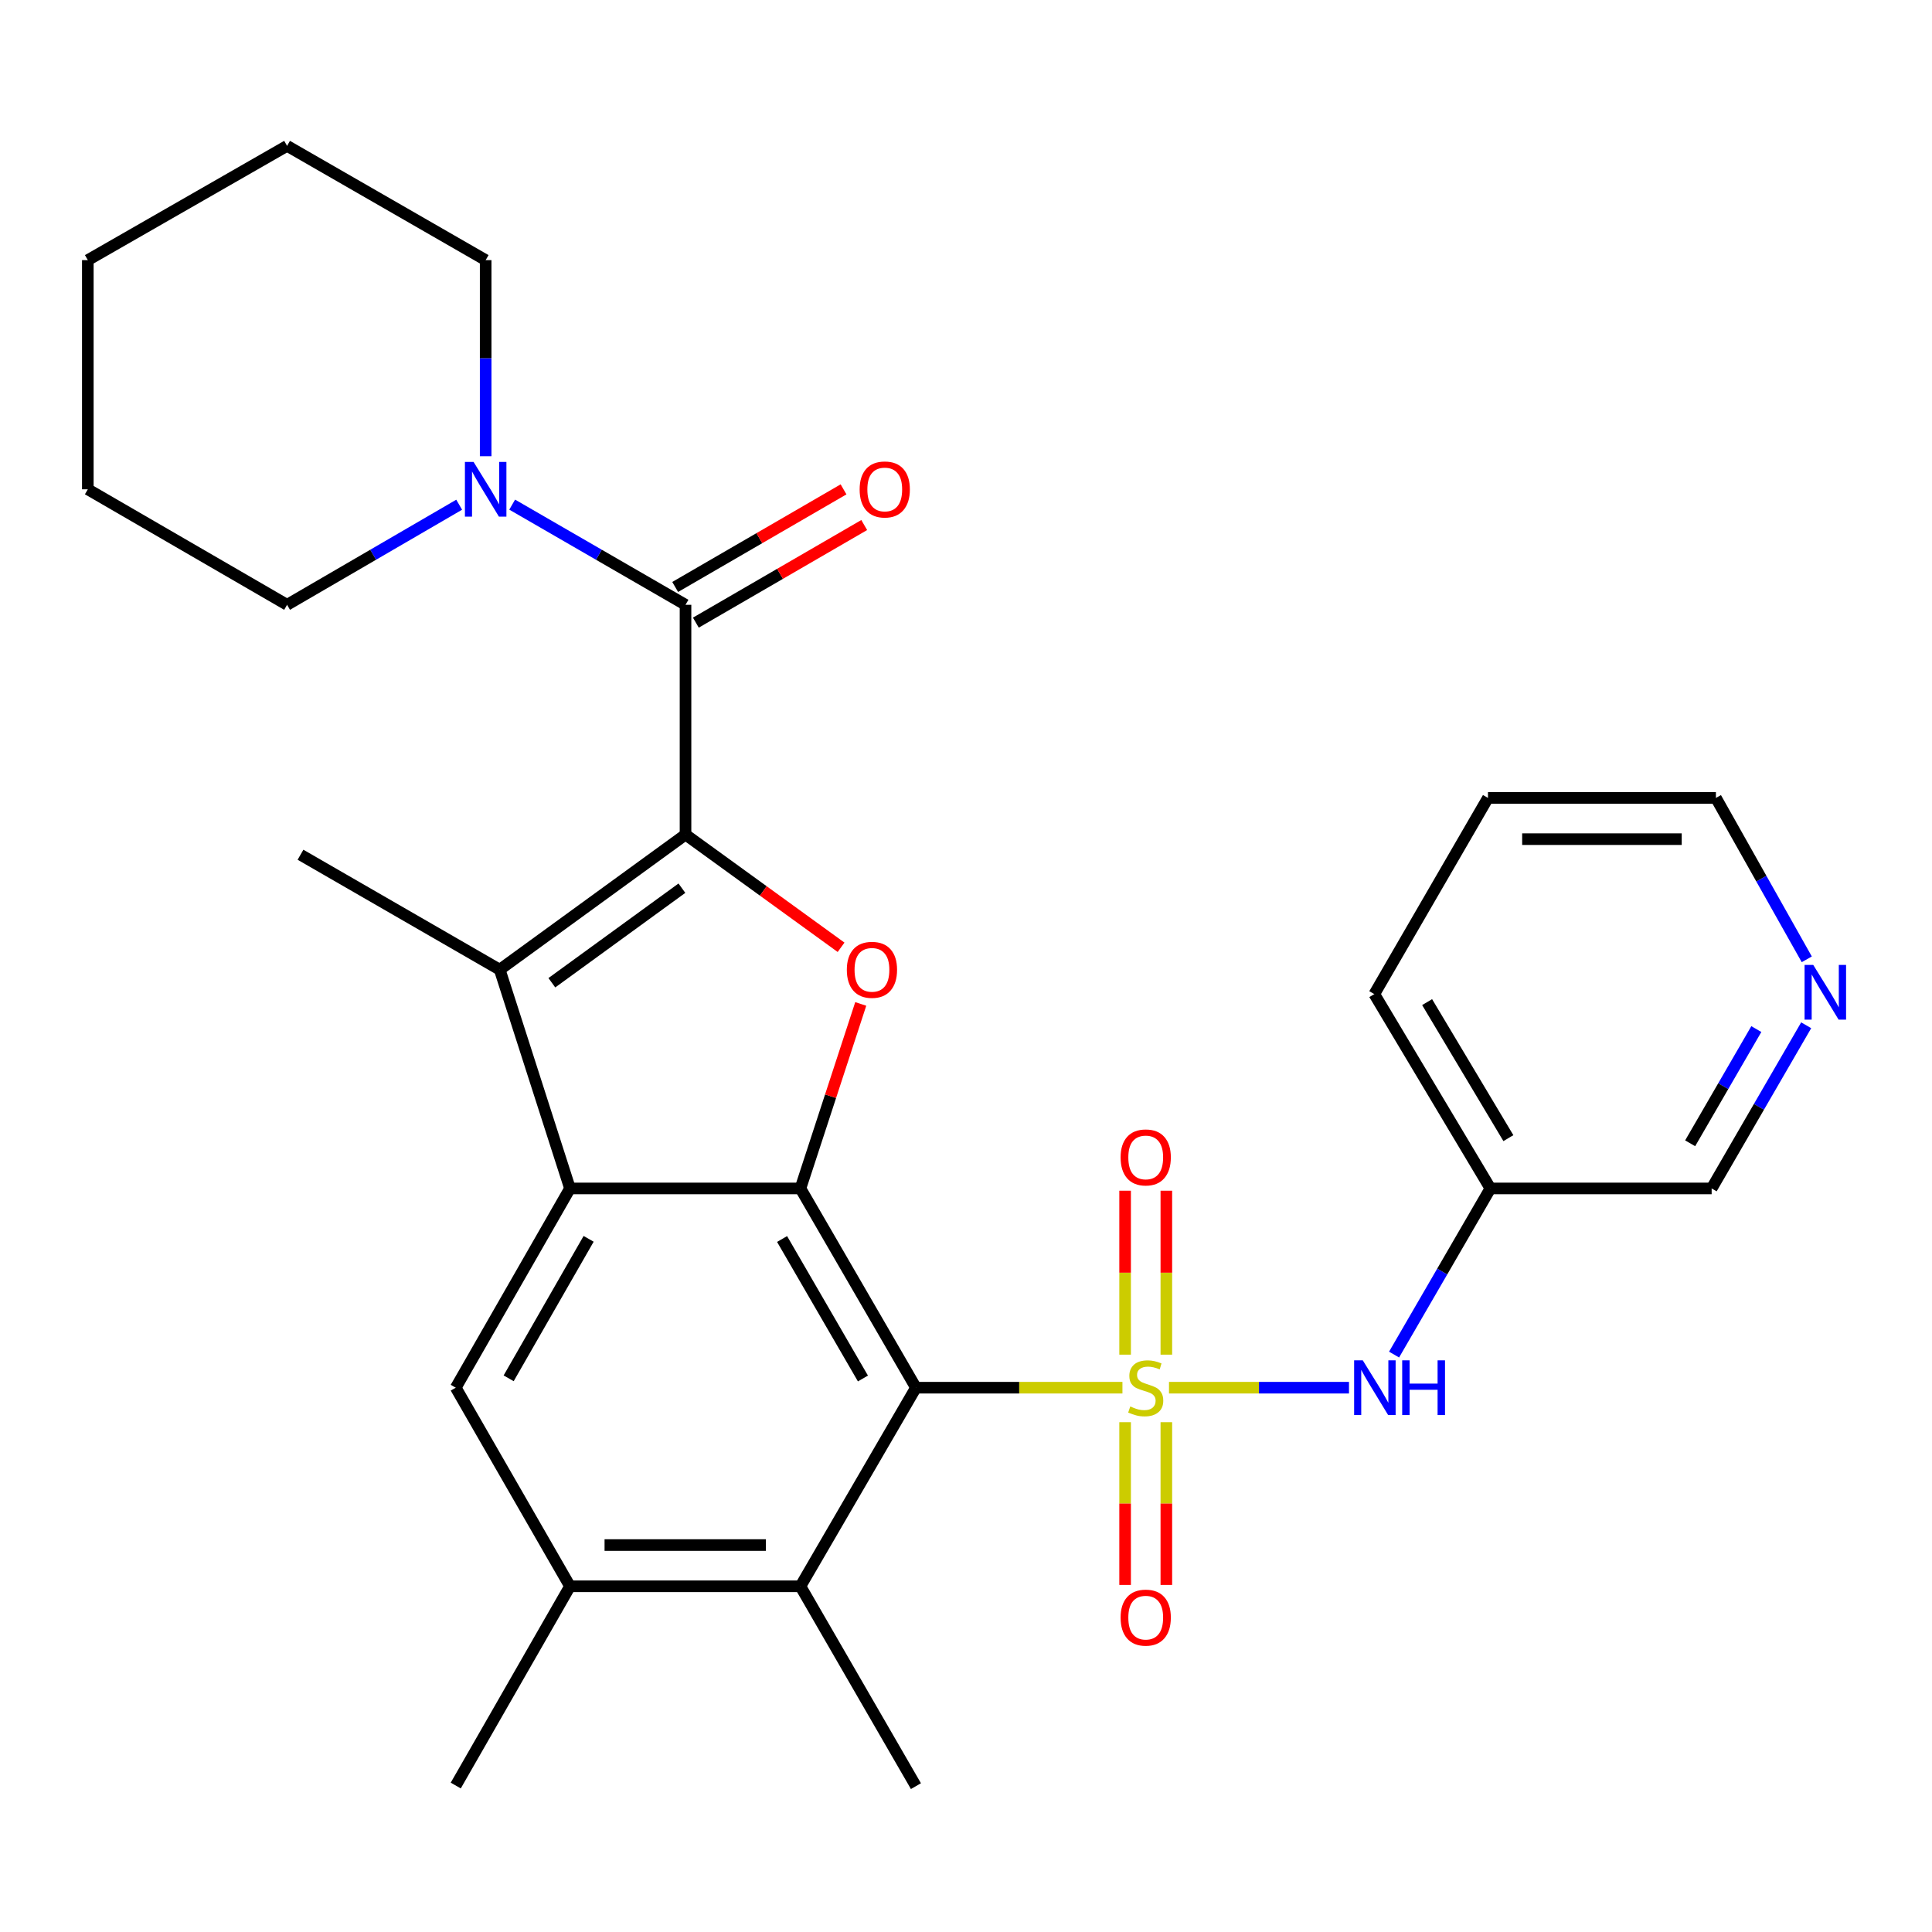 <?xml version='1.0' encoding='iso-8859-1'?>
<svg version='1.1' baseProfile='full'
              xmlns='http://www.w3.org/2000/svg'
                      xmlns:rdkit='http://www.rdkit.org/xml'
                      xmlns:xlink='http://www.w3.org/1999/xlink'
                  xml:space='preserve'
width='1000px' height='1000px' viewBox='0 0 1000 1000'>
<!-- END OF HEADER -->
<rect style='opacity:1.0;fill:#FFFFFF;stroke:none' width='1000' height='1000' x='0' y='0'> </rect>
<path class='bond-0' d='M 580.971,718.269 L 527.527,718.269' style='fill:none;fill-rule:evenodd;stroke:#CCCC00;stroke-width:6px;stroke-linecap:butt;stroke-linejoin:miter;stroke-opacity:1' />
<path class='bond-0' d='M 527.527,718.269 L 474.084,718.269' style='fill:none;fill-rule:evenodd;stroke:#000000;stroke-width:6px;stroke-linecap:butt;stroke-linejoin:miter;stroke-opacity:1' />
<path class='bond-7' d='M 605.07,718.269 L 651.649,718.269' style='fill:none;fill-rule:evenodd;stroke:#CCCC00;stroke-width:6px;stroke-linecap:butt;stroke-linejoin:miter;stroke-opacity:1' />
<path class='bond-7' d='M 651.649,718.269 L 698.229,718.269' style='fill:none;fill-rule:evenodd;stroke:#0000FF;stroke-width:6px;stroke-linecap:butt;stroke-linejoin:miter;stroke-opacity:1' />
<path class='bond-12' d='M 603.696,701.167 L 603.696,658.739' style='fill:none;fill-rule:evenodd;stroke:#CCCC00;stroke-width:6px;stroke-linecap:butt;stroke-linejoin:miter;stroke-opacity:1' />
<path class='bond-12' d='M 603.696,658.739 L 603.696,616.311' style='fill:none;fill-rule:evenodd;stroke:#FF0000;stroke-width:6px;stroke-linecap:butt;stroke-linejoin:miter;stroke-opacity:1' />
<path class='bond-12' d='M 582.353,701.167 L 582.353,658.739' style='fill:none;fill-rule:evenodd;stroke:#CCCC00;stroke-width:6px;stroke-linecap:butt;stroke-linejoin:miter;stroke-opacity:1' />
<path class='bond-12' d='M 582.353,658.739 L 582.353,616.311' style='fill:none;fill-rule:evenodd;stroke:#FF0000;stroke-width:6px;stroke-linecap:butt;stroke-linejoin:miter;stroke-opacity:1' />
<path class='bond-13' d='M 582.353,736.122 L 582.353,778.237' style='fill:none;fill-rule:evenodd;stroke:#CCCC00;stroke-width:6px;stroke-linecap:butt;stroke-linejoin:miter;stroke-opacity:1' />
<path class='bond-13' d='M 582.353,778.237 L 582.353,820.351' style='fill:none;fill-rule:evenodd;stroke:#FF0000;stroke-width:6px;stroke-linecap:butt;stroke-linejoin:miter;stroke-opacity:1' />
<path class='bond-13' d='M 603.696,736.122 L 603.696,778.237' style='fill:none;fill-rule:evenodd;stroke:#CCCC00;stroke-width:6px;stroke-linecap:butt;stroke-linejoin:miter;stroke-opacity:1' />
<path class='bond-13' d='M 603.696,778.237 L 603.696,820.351' style='fill:none;fill-rule:evenodd;stroke:#FF0000;stroke-width:6px;stroke-linecap:butt;stroke-linejoin:miter;stroke-opacity:1' />
<path class='bond-2' d='M 474.084,718.269 L 414.299,615.134' style='fill:none;fill-rule:evenodd;stroke:#000000;stroke-width:6px;stroke-linecap:butt;stroke-linejoin:miter;stroke-opacity:1' />
<path class='bond-2' d='M 446.651,713.503 L 404.802,641.308' style='fill:none;fill-rule:evenodd;stroke:#000000;stroke-width:6px;stroke-linecap:butt;stroke-linejoin:miter;stroke-opacity:1' />
<path class='bond-8' d='M 474.084,718.269 L 414.299,821.06' style='fill:none;fill-rule:evenodd;stroke:#000000;stroke-width:6px;stroke-linecap:butt;stroke-linejoin:miter;stroke-opacity:1' />
<path class='bond-1' d='M 354.823,431.975 L 395.081,461.146' style='fill:none;fill-rule:evenodd;stroke:#000000;stroke-width:6px;stroke-linecap:butt;stroke-linejoin:miter;stroke-opacity:1' />
<path class='bond-1' d='M 395.081,461.146 L 435.339,490.318' style='fill:none;fill-rule:evenodd;stroke:#FF0000;stroke-width:6px;stroke-linecap:butt;stroke-linejoin:miter;stroke-opacity:1' />
<path class='bond-6' d='M 354.823,431.975 L 354.823,313.046' style='fill:none;fill-rule:evenodd;stroke:#000000;stroke-width:6px;stroke-linecap:butt;stroke-linejoin:miter;stroke-opacity:1' />
<path class='bond-30' d='M 354.823,431.975 L 258.661,501.897' style='fill:none;fill-rule:evenodd;stroke:#000000;stroke-width:6px;stroke-linecap:butt;stroke-linejoin:miter;stroke-opacity:1' />
<path class='bond-30' d='M 352.951,459.725 L 285.637,508.671' style='fill:none;fill-rule:evenodd;stroke:#000000;stroke-width:6px;stroke-linecap:butt;stroke-linejoin:miter;stroke-opacity:1' />
<path class='bond-3' d='M 414.299,615.134 L 295.027,615.134' style='fill:none;fill-rule:evenodd;stroke:#000000;stroke-width:6px;stroke-linecap:butt;stroke-linejoin:miter;stroke-opacity:1' />
<path class='bond-4' d='M 414.299,615.134 L 429.909,567.385' style='fill:none;fill-rule:evenodd;stroke:#000000;stroke-width:6px;stroke-linecap:butt;stroke-linejoin:miter;stroke-opacity:1' />
<path class='bond-4' d='M 429.909,567.385 L 445.519,519.636' style='fill:none;fill-rule:evenodd;stroke:#FF0000;stroke-width:6px;stroke-linecap:butt;stroke-linejoin:miter;stroke-opacity:1' />
<path class='bond-5' d='M 295.027,615.134 L 258.661,501.897' style='fill:none;fill-rule:evenodd;stroke:#000000;stroke-width:6px;stroke-linecap:butt;stroke-linejoin:miter;stroke-opacity:1' />
<path class='bond-29' d='M 295.027,615.134 L 235.895,718.269' style='fill:none;fill-rule:evenodd;stroke:#000000;stroke-width:6px;stroke-linecap:butt;stroke-linejoin:miter;stroke-opacity:1' />
<path class='bond-29' d='M 304.673,641.221 L 263.28,713.415' style='fill:none;fill-rule:evenodd;stroke:#000000;stroke-width:6px;stroke-linecap:butt;stroke-linejoin:miter;stroke-opacity:1' />
<path class='bond-17' d='M 258.661,501.897 L 155.538,442.409' style='fill:none;fill-rule:evenodd;stroke:#000000;stroke-width:6px;stroke-linecap:butt;stroke-linejoin:miter;stroke-opacity:1' />
<path class='bond-10' d='M 354.823,313.046 L 309.965,287.12' style='fill:none;fill-rule:evenodd;stroke:#000000;stroke-width:6px;stroke-linecap:butt;stroke-linejoin:miter;stroke-opacity:1' />
<path class='bond-10' d='M 309.965,287.12 L 265.107,261.195' style='fill:none;fill-rule:evenodd;stroke:#0000FF;stroke-width:6px;stroke-linecap:butt;stroke-linejoin:miter;stroke-opacity:1' />
<path class='bond-14' d='M 360.176,322.278 L 403.747,297.018' style='fill:none;fill-rule:evenodd;stroke:#000000;stroke-width:6px;stroke-linecap:butt;stroke-linejoin:miter;stroke-opacity:1' />
<path class='bond-14' d='M 403.747,297.018 L 447.318,271.758' style='fill:none;fill-rule:evenodd;stroke:#FF0000;stroke-width:6px;stroke-linecap:butt;stroke-linejoin:miter;stroke-opacity:1' />
<path class='bond-14' d='M 349.471,303.814 L 393.042,278.554' style='fill:none;fill-rule:evenodd;stroke:#000000;stroke-width:6px;stroke-linecap:butt;stroke-linejoin:miter;stroke-opacity:1' />
<path class='bond-14' d='M 393.042,278.554 L 436.614,253.294' style='fill:none;fill-rule:evenodd;stroke:#FF0000;stroke-width:6px;stroke-linecap:butt;stroke-linejoin:miter;stroke-opacity:1' />
<path class='bond-15' d='M 721.571,701.129 L 746.5,658.132' style='fill:none;fill-rule:evenodd;stroke:#0000FF;stroke-width:6px;stroke-linecap:butt;stroke-linejoin:miter;stroke-opacity:1' />
<path class='bond-15' d='M 746.5,658.132 L 771.429,615.134' style='fill:none;fill-rule:evenodd;stroke:#000000;stroke-width:6px;stroke-linecap:butt;stroke-linejoin:miter;stroke-opacity:1' />
<path class='bond-11' d='M 414.299,821.06 L 295.027,821.06' style='fill:none;fill-rule:evenodd;stroke:#000000;stroke-width:6px;stroke-linecap:butt;stroke-linejoin:miter;stroke-opacity:1' />
<path class='bond-11' d='M 396.409,799.717 L 312.918,799.717' style='fill:none;fill-rule:evenodd;stroke:#000000;stroke-width:6px;stroke-linecap:butt;stroke-linejoin:miter;stroke-opacity:1' />
<path class='bond-21' d='M 414.299,821.06 L 474.084,924.503' style='fill:none;fill-rule:evenodd;stroke:#000000;stroke-width:6px;stroke-linecap:butt;stroke-linejoin:miter;stroke-opacity:1' />
<path class='bond-9' d='M 235.895,718.269 L 295.027,821.06' style='fill:none;fill-rule:evenodd;stroke:#000000;stroke-width:6px;stroke-linecap:butt;stroke-linejoin:miter;stroke-opacity:1' />
<path class='bond-18' d='M 251.38,236.136 L 251.38,185.389' style='fill:none;fill-rule:evenodd;stroke:#0000FF;stroke-width:6px;stroke-linecap:butt;stroke-linejoin:miter;stroke-opacity:1' />
<path class='bond-18' d='M 251.38,185.389 L 251.38,134.641' style='fill:none;fill-rule:evenodd;stroke:#000000;stroke-width:6px;stroke-linecap:butt;stroke-linejoin:miter;stroke-opacity:1' />
<path class='bond-19' d='M 237.667,261.237 L 193.128,287.142' style='fill:none;fill-rule:evenodd;stroke:#0000FF;stroke-width:6px;stroke-linecap:butt;stroke-linejoin:miter;stroke-opacity:1' />
<path class='bond-19' d='M 193.128,287.142 L 148.589,313.046' style='fill:none;fill-rule:evenodd;stroke:#000000;stroke-width:6px;stroke-linecap:butt;stroke-linejoin:miter;stroke-opacity:1' />
<path class='bond-22' d='M 295.027,821.06 L 235.895,924.195' style='fill:none;fill-rule:evenodd;stroke:#000000;stroke-width:6px;stroke-linecap:butt;stroke-linejoin:miter;stroke-opacity:1' />
<path class='bond-20' d='M 771.429,615.134 L 885.947,615.134' style='fill:none;fill-rule:evenodd;stroke:#000000;stroke-width:6px;stroke-linecap:butt;stroke-linejoin:miter;stroke-opacity:1' />
<path class='bond-24' d='M 771.429,615.134 L 711.337,514.549' style='fill:none;fill-rule:evenodd;stroke:#000000;stroke-width:6px;stroke-linecap:butt;stroke-linejoin:miter;stroke-opacity:1' />
<path class='bond-24' d='M 780.738,589.1 L 738.673,518.69' style='fill:none;fill-rule:evenodd;stroke:#000000;stroke-width:6px;stroke-linecap:butt;stroke-linejoin:miter;stroke-opacity:1' />
<path class='bond-16' d='M 934.879,530.682 L 910.413,572.908' style='fill:none;fill-rule:evenodd;stroke:#0000FF;stroke-width:6px;stroke-linecap:butt;stroke-linejoin:miter;stroke-opacity:1' />
<path class='bond-16' d='M 910.413,572.908 L 885.947,615.134' style='fill:none;fill-rule:evenodd;stroke:#000000;stroke-width:6px;stroke-linecap:butt;stroke-linejoin:miter;stroke-opacity:1' />
<path class='bond-16' d='M 909.072,532.65 L 891.946,562.208' style='fill:none;fill-rule:evenodd;stroke:#0000FF;stroke-width:6px;stroke-linecap:butt;stroke-linejoin:miter;stroke-opacity:1' />
<path class='bond-16' d='M 891.946,562.208 L 874.82,591.767' style='fill:none;fill-rule:evenodd;stroke:#000000;stroke-width:6px;stroke-linecap:butt;stroke-linejoin:miter;stroke-opacity:1' />
<path class='bond-31' d='M 935.186,496.543 L 911.669,454.773' style='fill:none;fill-rule:evenodd;stroke:#0000FF;stroke-width:6px;stroke-linecap:butt;stroke-linejoin:miter;stroke-opacity:1' />
<path class='bond-31' d='M 911.669,454.773 L 888.152,413.003' style='fill:none;fill-rule:evenodd;stroke:#000000;stroke-width:6px;stroke-linecap:butt;stroke-linejoin:miter;stroke-opacity:1' />
<path class='bond-26' d='M 251.38,134.641 L 148.589,75.497' style='fill:none;fill-rule:evenodd;stroke:#000000;stroke-width:6px;stroke-linecap:butt;stroke-linejoin:miter;stroke-opacity:1' />
<path class='bond-27' d='M 148.589,313.046 L 45.455,253.262' style='fill:none;fill-rule:evenodd;stroke:#000000;stroke-width:6px;stroke-linecap:butt;stroke-linejoin:miter;stroke-opacity:1' />
<path class='bond-23' d='M 888.152,413.003 L 770.172,413.003' style='fill:none;fill-rule:evenodd;stroke:#000000;stroke-width:6px;stroke-linecap:butt;stroke-linejoin:miter;stroke-opacity:1' />
<path class='bond-23' d='M 870.455,434.346 L 787.869,434.346' style='fill:none;fill-rule:evenodd;stroke:#000000;stroke-width:6px;stroke-linecap:butt;stroke-linejoin:miter;stroke-opacity:1' />
<path class='bond-25' d='M 711.337,514.549 L 770.172,413.003' style='fill:none;fill-rule:evenodd;stroke:#000000;stroke-width:6px;stroke-linecap:butt;stroke-linejoin:miter;stroke-opacity:1' />
<path class='bond-32' d='M 148.589,75.497 L 45.455,134.641' style='fill:none;fill-rule:evenodd;stroke:#000000;stroke-width:6px;stroke-linecap:butt;stroke-linejoin:miter;stroke-opacity:1' />
<path class='bond-28' d='M 45.455,253.262 L 45.455,134.641' style='fill:none;fill-rule:evenodd;stroke:#000000;stroke-width:6px;stroke-linecap:butt;stroke-linejoin:miter;stroke-opacity:1' />
<path  class='atom-0' d='M 585.024 727.989
Q 585.344 728.109, 586.664 728.669
Q 587.984 729.229, 589.424 729.589
Q 590.904 729.909, 592.344 729.909
Q 595.024 729.909, 596.584 728.629
Q 598.144 727.309, 598.144 725.029
Q 598.144 723.469, 597.344 722.509
Q 596.584 721.549, 595.384 721.029
Q 594.184 720.509, 592.184 719.909
Q 589.664 719.149, 588.144 718.429
Q 586.664 717.709, 585.584 716.189
Q 584.544 714.669, 584.544 712.109
Q 584.544 708.549, 586.944 706.349
Q 589.384 704.149, 594.184 704.149
Q 597.464 704.149, 601.184 705.709
L 600.264 708.789
Q 596.864 707.389, 594.304 707.389
Q 591.544 707.389, 590.024 708.549
Q 588.504 709.669, 588.544 711.629
Q 588.544 713.149, 589.304 714.069
Q 590.104 714.989, 591.224 715.509
Q 592.384 716.029, 594.304 716.629
Q 596.864 717.429, 598.384 718.229
Q 599.904 719.029, 600.984 720.669
Q 602.104 722.269, 602.104 725.029
Q 602.104 728.949, 599.464 731.069
Q 596.864 733.149, 592.504 733.149
Q 589.984 733.149, 588.064 732.589
Q 586.184 732.069, 583.944 731.149
L 585.024 727.989
' fill='#CCCC00'/>
<path  class='atom-5' d='M 438.318 501.977
Q 438.318 495.177, 441.678 491.377
Q 445.038 487.577, 451.318 487.577
Q 457.598 487.577, 460.958 491.377
Q 464.318 495.177, 464.318 501.977
Q 464.318 508.857, 460.918 512.777
Q 457.518 516.657, 451.318 516.657
Q 445.078 516.657, 441.678 512.777
Q 438.318 508.897, 438.318 501.977
M 451.318 513.457
Q 455.638 513.457, 457.958 510.577
Q 460.318 507.657, 460.318 501.977
Q 460.318 496.417, 457.958 493.617
Q 455.638 490.777, 451.318 490.777
Q 446.998 490.777, 444.638 493.577
Q 442.318 496.377, 442.318 501.977
Q 442.318 507.697, 444.638 510.577
Q 446.998 513.457, 451.318 513.457
' fill='#FF0000'/>
<path  class='atom-8' d='M 705.373 704.109
L 714.653 719.109
Q 715.573 720.589, 717.053 723.269
Q 718.533 725.949, 718.613 726.109
L 718.613 704.109
L 722.373 704.109
L 722.373 732.429
L 718.493 732.429
L 708.533 716.029
Q 707.373 714.109, 706.133 711.909
Q 704.933 709.709, 704.573 709.029
L 704.573 732.429
L 700.893 732.429
L 700.893 704.109
L 705.373 704.109
' fill='#0000FF'/>
<path  class='atom-8' d='M 725.773 704.109
L 729.613 704.109
L 729.613 716.149
L 744.093 716.149
L 744.093 704.109
L 747.933 704.109
L 747.933 732.429
L 744.093 732.429
L 744.093 719.349
L 729.613 719.349
L 729.613 732.429
L 725.773 732.429
L 725.773 704.109
' fill='#0000FF'/>
<path  class='atom-11' d='M 245.12 239.102
L 254.4 254.102
Q 255.32 255.582, 256.8 258.262
Q 258.28 260.942, 258.36 261.102
L 258.36 239.102
L 262.12 239.102
L 262.12 267.422
L 258.24 267.422
L 248.28 251.022
Q 247.12 249.102, 245.88 246.902
Q 244.68 244.702, 244.32 244.022
L 244.32 267.422
L 240.64 267.422
L 240.64 239.102
L 245.12 239.102
' fill='#0000FF'/>
<path  class='atom-13' d='M 580.024 599.077
Q 580.024 592.277, 583.384 588.477
Q 586.744 584.677, 593.024 584.677
Q 599.304 584.677, 602.664 588.477
Q 606.024 592.277, 606.024 599.077
Q 606.024 605.957, 602.624 609.877
Q 599.224 613.757, 593.024 613.757
Q 586.784 613.757, 583.384 609.877
Q 580.024 605.997, 580.024 599.077
M 593.024 610.557
Q 597.344 610.557, 599.664 607.677
Q 602.024 604.757, 602.024 599.077
Q 602.024 593.517, 599.664 590.717
Q 597.344 587.877, 593.024 587.877
Q 588.704 587.877, 586.344 590.677
Q 584.024 593.477, 584.024 599.077
Q 584.024 604.797, 586.344 607.677
Q 588.704 610.557, 593.024 610.557
' fill='#FF0000'/>
<path  class='atom-14' d='M 580.024 837.278
Q 580.024 830.478, 583.384 826.678
Q 586.744 822.878, 593.024 822.878
Q 599.304 822.878, 602.664 826.678
Q 606.024 830.478, 606.024 837.278
Q 606.024 844.158, 602.624 848.078
Q 599.224 851.958, 593.024 851.958
Q 586.784 851.958, 583.384 848.078
Q 580.024 844.198, 580.024 837.278
M 593.024 848.758
Q 597.344 848.758, 599.664 845.878
Q 602.024 842.958, 602.024 837.278
Q 602.024 831.718, 599.664 828.918
Q 597.344 826.078, 593.024 826.078
Q 588.704 826.078, 586.344 828.878
Q 584.024 831.678, 584.024 837.278
Q 584.024 842.998, 586.344 845.878
Q 588.704 848.758, 593.024 848.758
' fill='#FF0000'/>
<path  class='atom-15' d='M 444.946 253.342
Q 444.946 246.542, 448.306 242.742
Q 451.666 238.942, 457.946 238.942
Q 464.226 238.942, 467.586 242.742
Q 470.946 246.542, 470.946 253.342
Q 470.946 260.222, 467.546 264.142
Q 464.146 268.022, 457.946 268.022
Q 451.706 268.022, 448.306 264.142
Q 444.946 260.262, 444.946 253.342
M 457.946 264.822
Q 462.266 264.822, 464.586 261.942
Q 466.946 259.022, 466.946 253.342
Q 466.946 247.782, 464.586 244.982
Q 462.266 242.142, 457.946 242.142
Q 453.626 242.142, 451.266 244.942
Q 448.946 247.742, 448.946 253.342
Q 448.946 259.062, 451.266 261.942
Q 453.626 264.822, 457.946 264.822
' fill='#FF0000'/>
<path  class='atom-17' d='M 938.523 499.428
L 947.803 514.428
Q 948.723 515.908, 950.203 518.588
Q 951.683 521.268, 951.763 521.428
L 951.763 499.428
L 955.523 499.428
L 955.523 527.748
L 951.643 527.748
L 941.683 511.348
Q 940.523 509.428, 939.283 507.228
Q 938.083 505.028, 937.723 504.348
L 937.723 527.748
L 934.043 527.748
L 934.043 499.428
L 938.523 499.428
' fill='#0000FF'/>
</svg>
